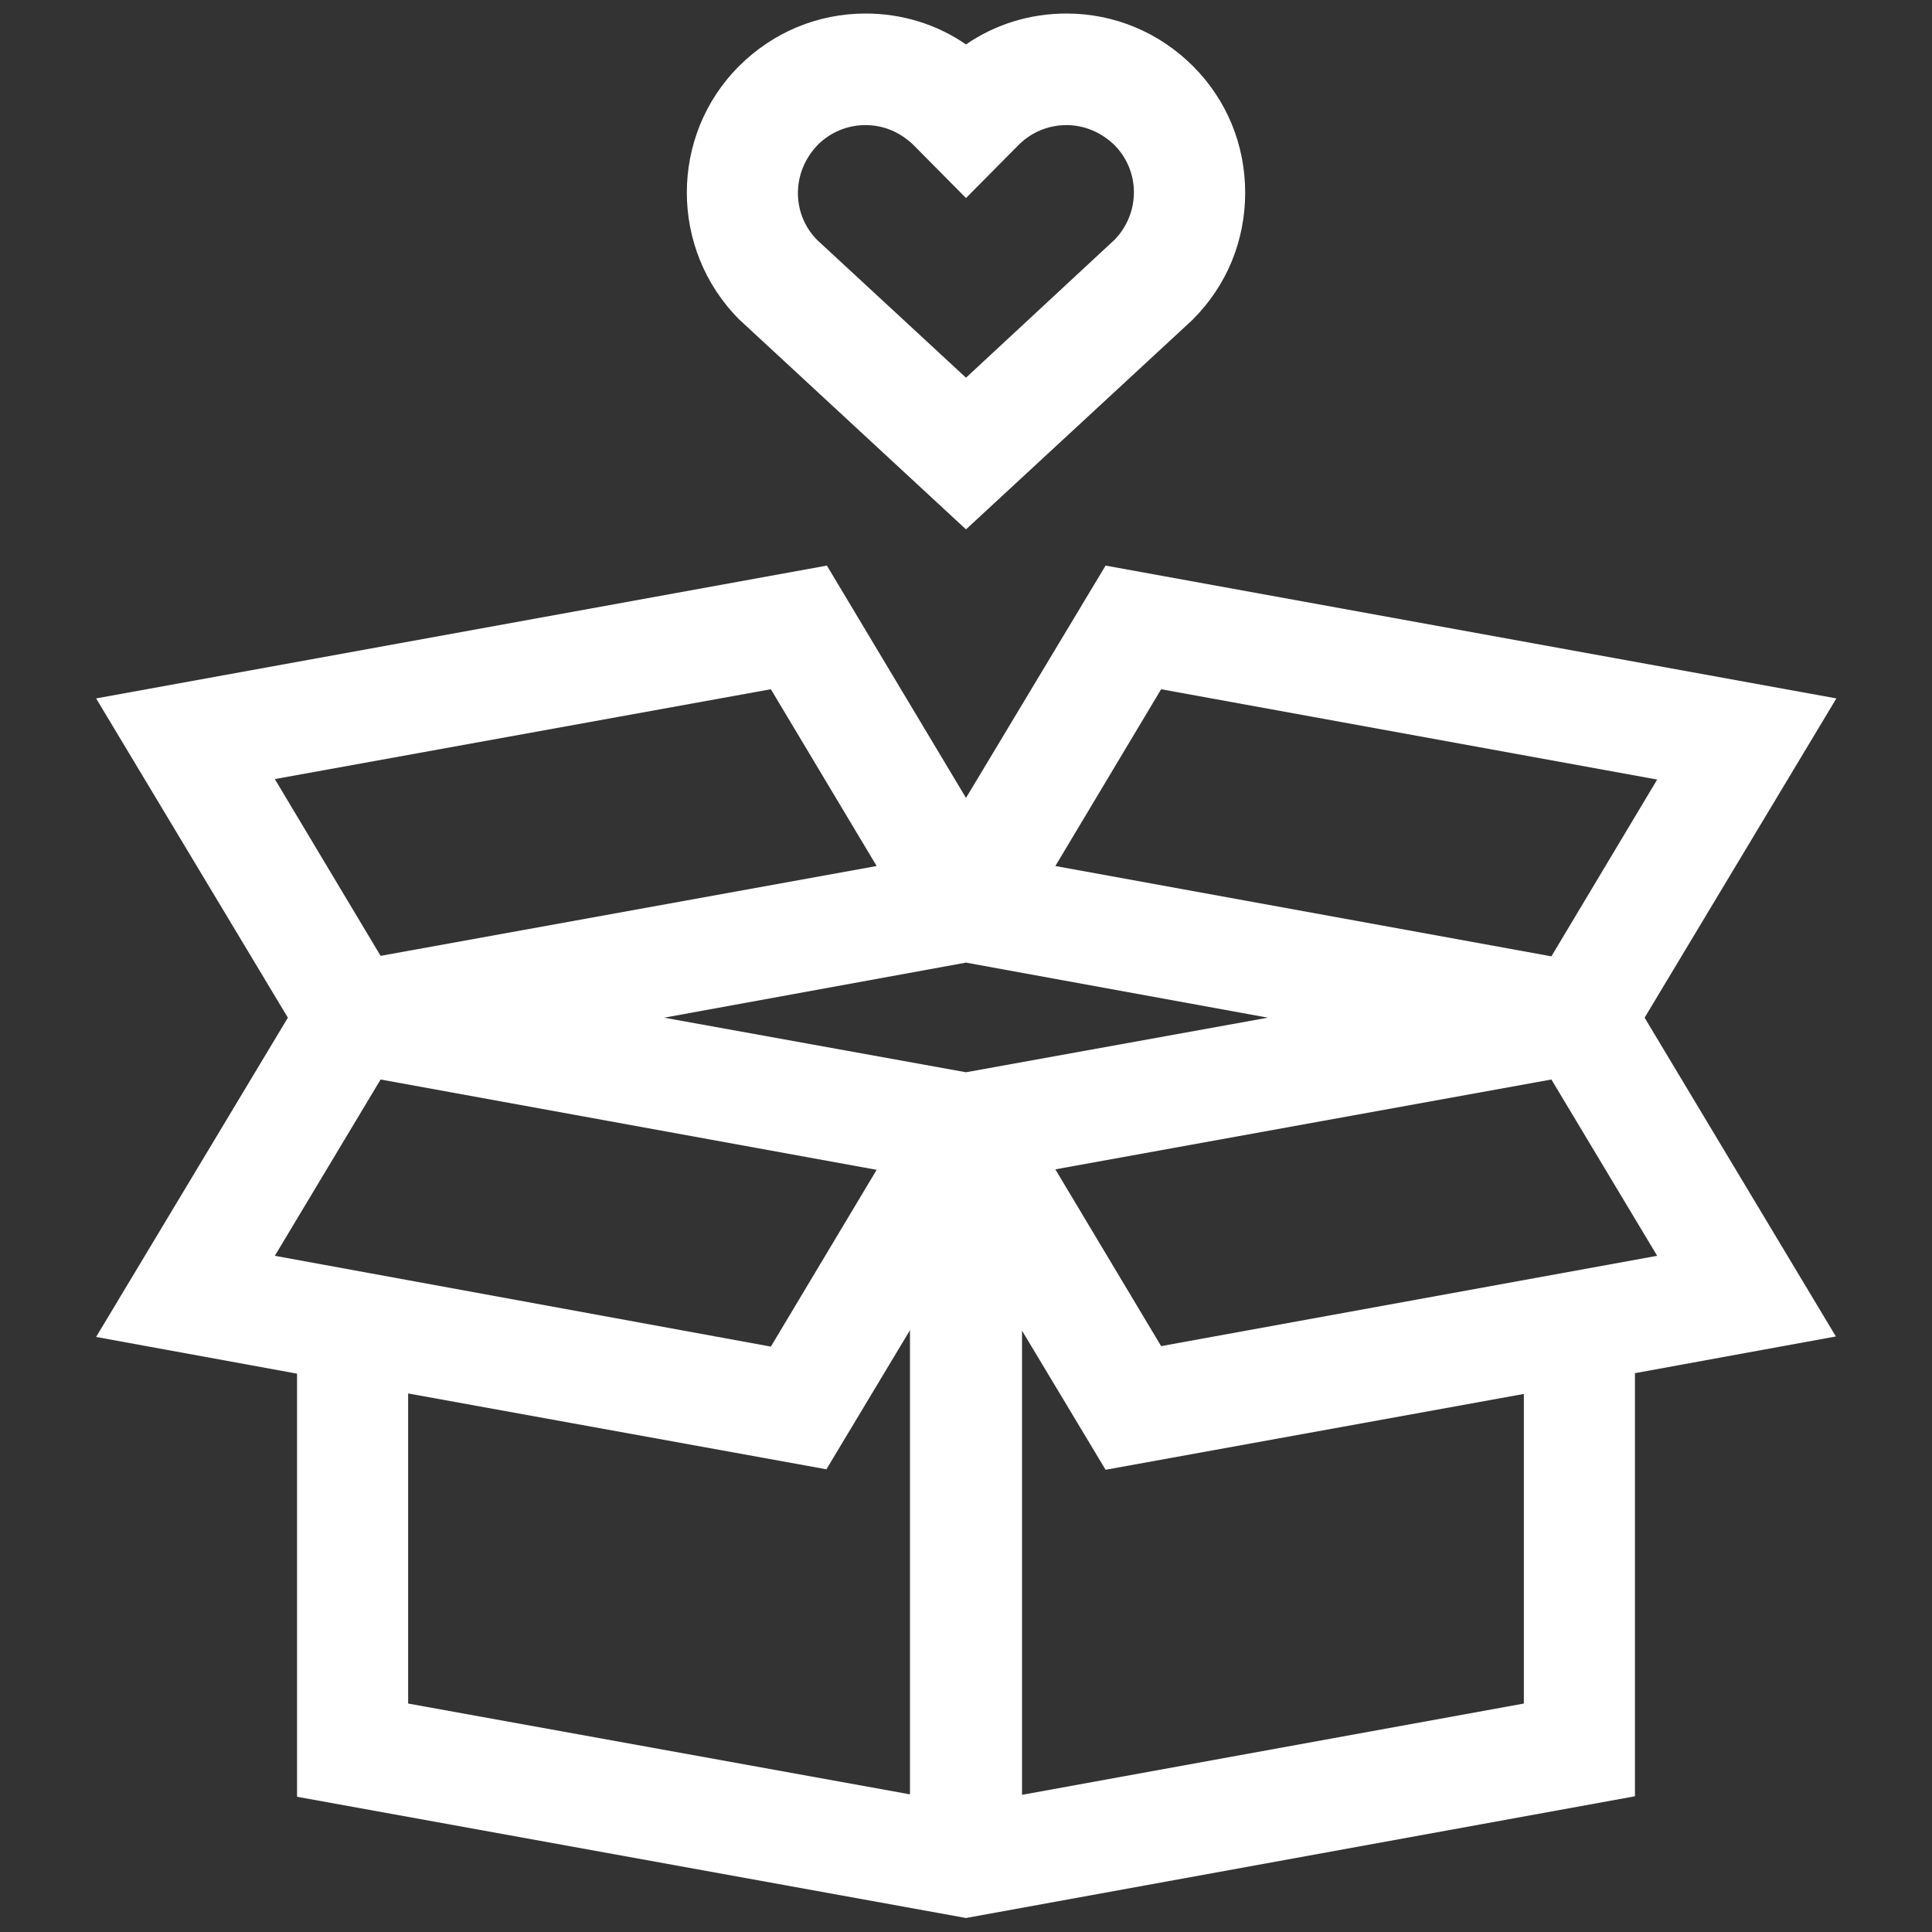 <?xml version="1.0" encoding="utf-8"?>
<!-- Generator: Adobe Illustrator 25.1.0, SVG Export Plug-In . SVG Version: 6.00 Build 0)  -->
<svg version="1.1" id="Calque_1" xmlns="http://www.w3.org/2000/svg" xmlns:xlink="http://www.w3.org/1999/xlink" x="0px" y="0px"
	 viewBox="0 0 40 40" style="enable-background:new 0 0 40 40;" xml:space="preserve">
<rect x="0" y="0" width="40" height="40" fill="#333333" stroke="none"/>
<style type="text/css">
	.st0{fill:#FFFFFF;}
</style>
<g>
	<path class="st0" d="M20,10.96l4.67-4.32l0.03-0.03c0.7-0.7,1.08-1.63,1.08-2.62S25.4,2.07,24.7,1.37c-0.7-0.7-1.63-1.09-2.62-1.09
		c-0.75,0-1.47,0.22-2.08,0.64c-0.61-0.42-1.33-0.64-2.08-0.64c-0.99,0-1.92,0.39-2.62,1.09c-1.44,1.44-1.44,3.79,0,5.24L20,10.96z
		 M16.93,3c0.26-0.26,0.61-0.41,0.99-0.41S18.64,2.74,18.91,3L20,4.1L21.09,3c0.26-0.26,0.61-0.41,0.99-0.41
		c0.37,0,0.72,0.15,0.99,0.41c0.54,0.54,0.54,1.41,0.01,1.96L20,7.82l-3.08-2.85c-0.26-0.26-0.4-0.61-0.4-0.97
		C16.52,3.62,16.67,3.27,16.93,3L16.93,3z"/>
	<path class="st0" d="M34.05,21.07l3.97-6.61l-15.13-2.75L20,16.52l-2.88-4.81L1.99,14.46l3.97,6.61l-3.97,6.61l4.16,0.76v8.76
		L20,39.71l13.85-2.52v-8.76l4.16-0.76L34.05,21.07z M13.75,21.07L20,19.93l6.25,1.14L20,22.2L13.75,21.07z M32.12,22.35L34.31,26
		l-10.27,1.87l-2.19-3.66L32.12,22.35z M24.04,14.27l10.27,1.87l-2.19,3.66l-10.27-1.87L24.04,14.27z M15.96,14.27l2.19,3.66
		L7.88,19.79l-2.19-3.66L15.96,14.27z M7.88,22.35l10.27,1.87l-2.19,3.66L5.69,26L7.88,22.35z M8.45,28.85l8.66,1.57l1.73-2.88v9.61
		L8.45,35.27L8.45,28.85z M31.55,35.27l-10.39,1.89v-9.61l1.73,2.88l8.66-1.57V35.27z"/>
</g>
</svg>
